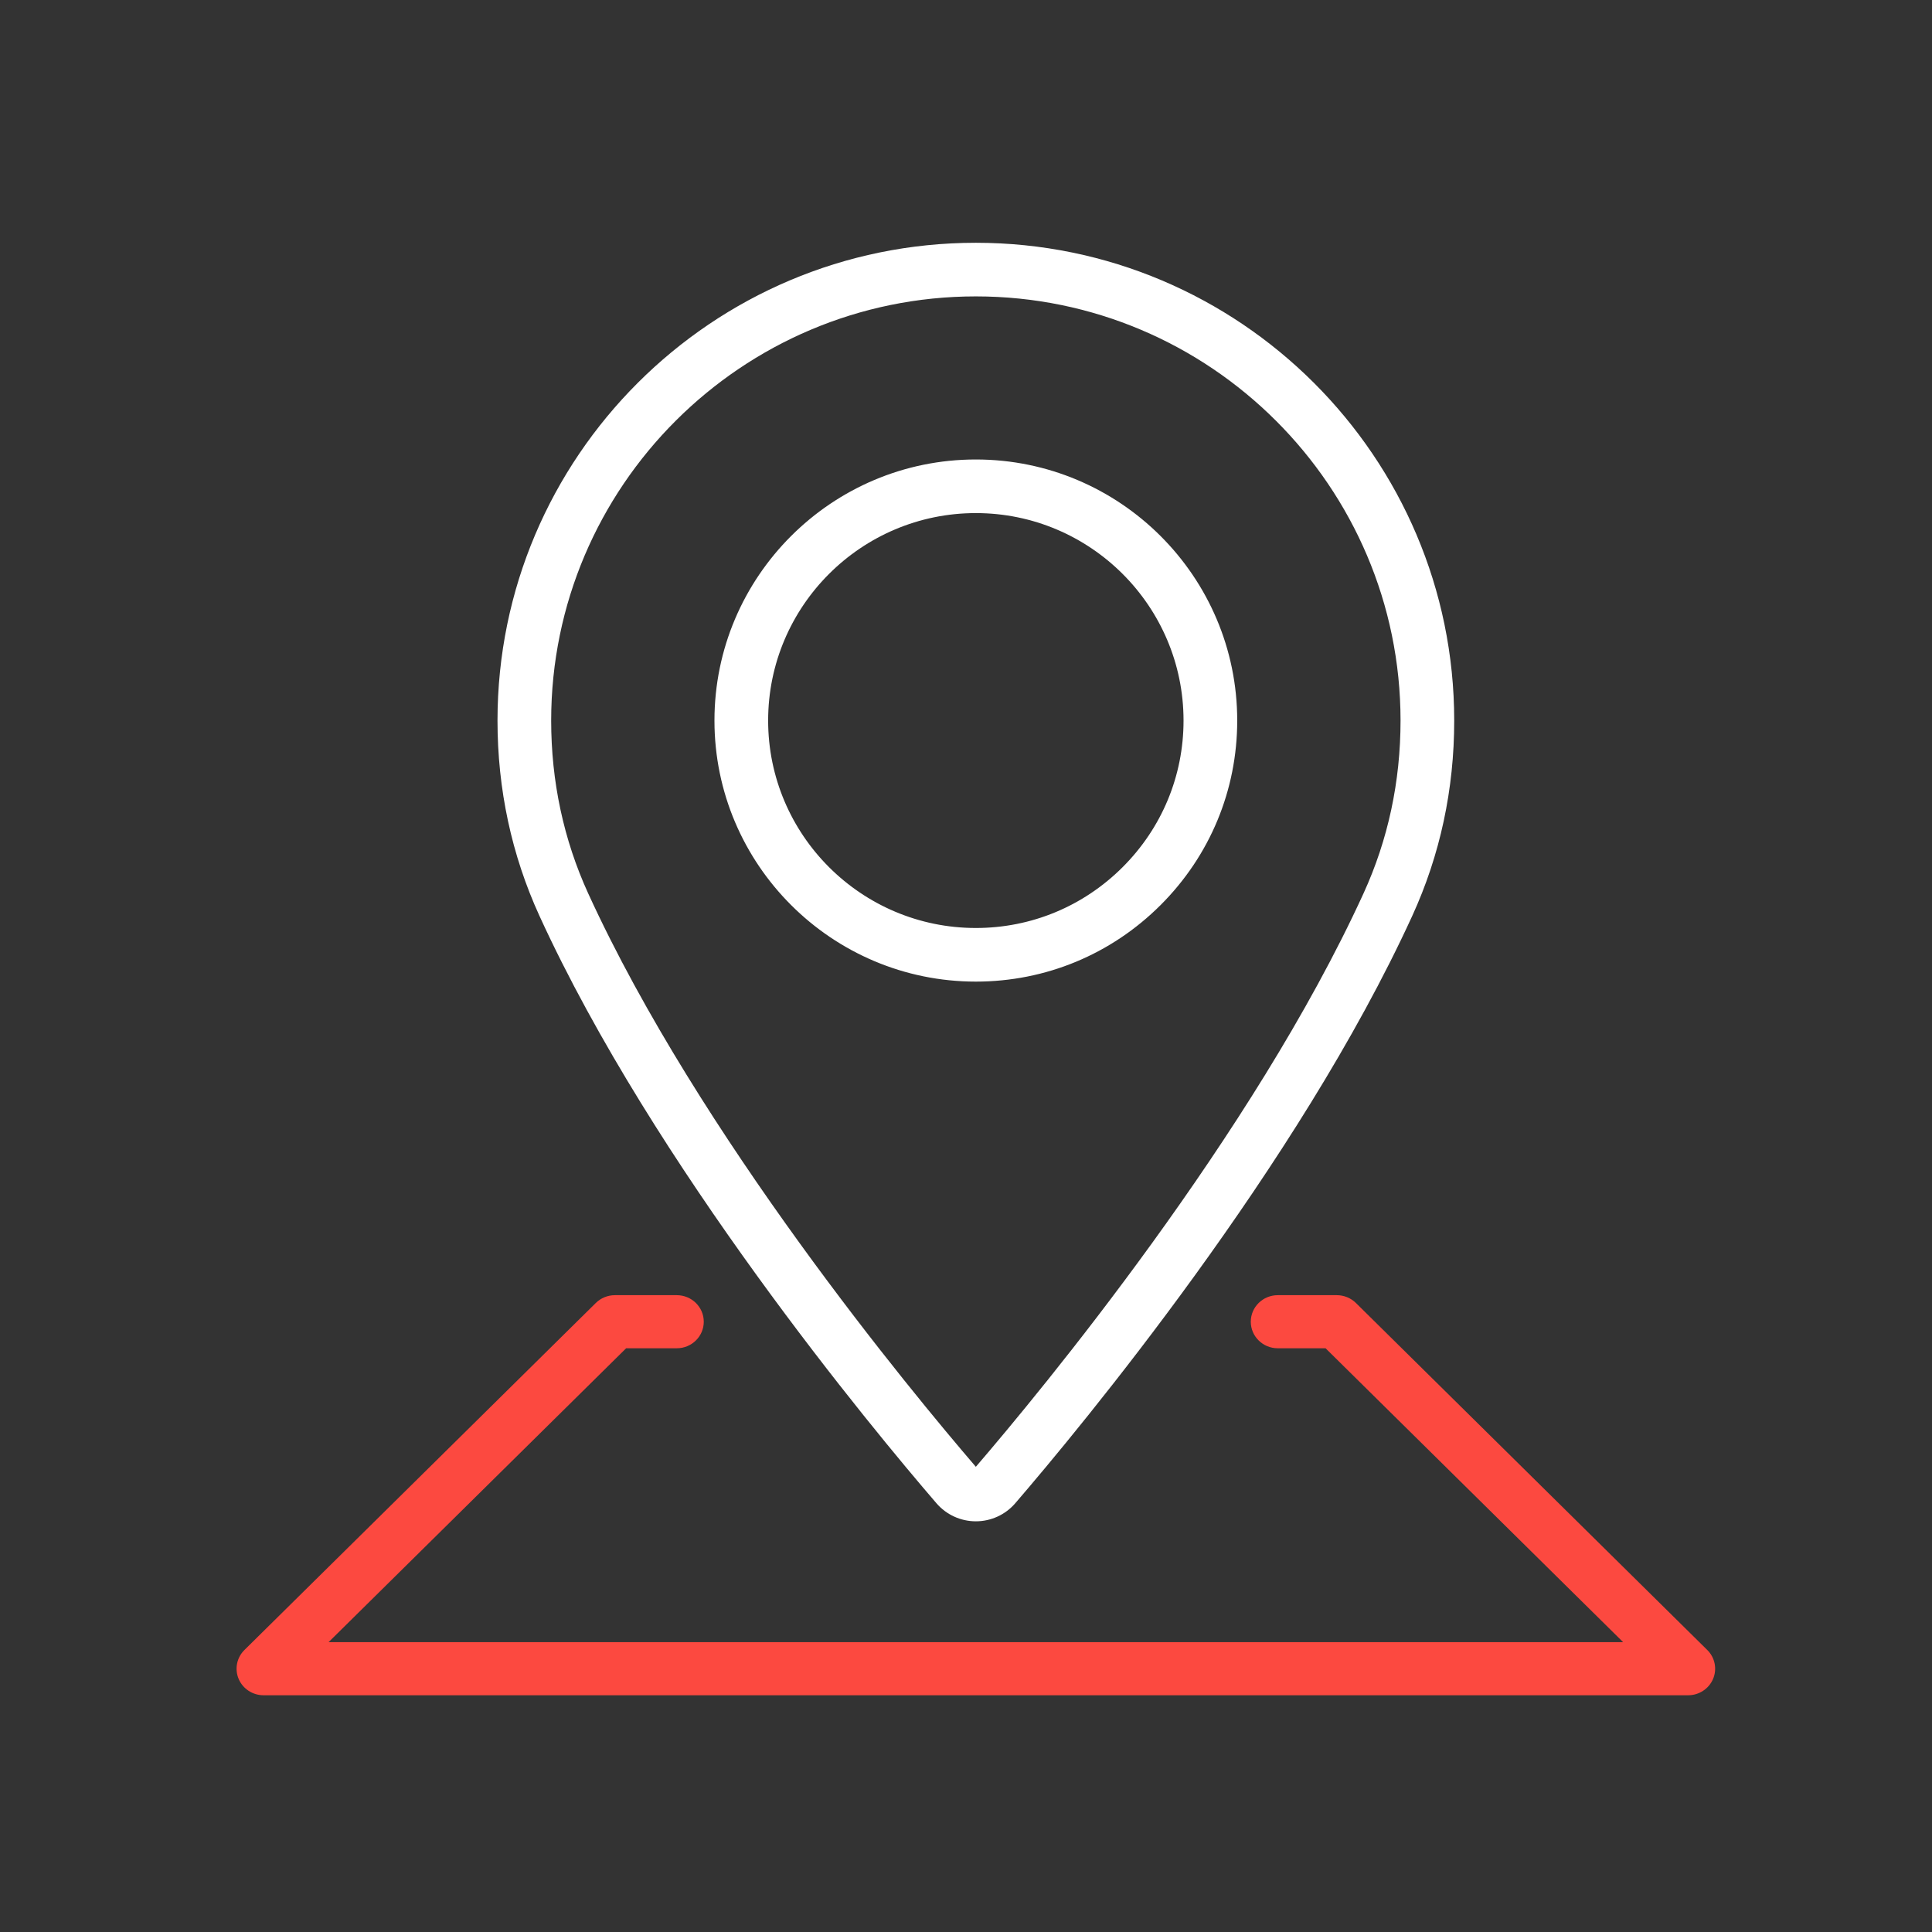 <?xml version="1.0" encoding="UTF-8"?>
<svg width="196px" height="196px" viewBox="0 0 196 196" version="1.1" xmlns="http://www.w3.org/2000/svg" xmlns:xlink="http://www.w3.org/1999/xlink">
    <rect x="0" y="0" width="196" height="196" fill="#333333" stroke="none"/>
    <!-- Generator: Sketch 58 (84663) - https://sketch.com -->
    <title>icon-projects-location-negative</title>
    <desc>Created with Sketch.</desc>
    <g id="Symobls" stroke="none" stroke-width="1" fill="none" fill-rule="evenodd">
        <g id="icon-projects-location-negative">
            <rect id="bounds" fill-rule="nonzero" x="0" y="0" width="196" height="196"></rect>
            <g id="Location-RGB" transform="translate(24, 24)">
                <path d="M74.998,28.053 C63.379,28.053 53.927,37.494 53.927,49.099 C53.927,60.703 63.379,70.144 74.998,70.144 C80.616,70.144 85.905,67.952 89.89,63.972 C93.875,59.992 96.069,54.71 96.069,49.099 C96.069,37.494 86.616,28.053 74.998,28.053 Z M74.998,75.583 C60.377,75.583 48.481,63.702 48.481,49.099 C48.481,34.495 60.377,22.614 74.998,22.614 C89.619,22.614 101.515,34.495 101.515,49.099 C101.515,56.162 98.754,62.81 93.741,67.818 C88.727,72.825 82.071,75.583 74.998,75.583 Z M74.998,6.069 C51.243,6.069 31.916,25.373 31.916,49.1 C31.916,55.286 33.181,61.189 35.676,66.645 C46.91,91.197 68.439,117.172 74.999,124.805 C81.555,117.176 103.091,91.19 114.324,66.644 C116.819,61.191 118.084,55.288 118.084,49.1 C118.081,25.373 98.753,6.069 74.998,6.069 Z M74.999,130.336 C73.463,130.336 72.007,129.67 71.005,128.508 C64.489,120.938 42.332,94.277 30.723,68.905 C27.901,62.734 26.471,56.071 26.471,49.1 C26.471,22.374 48.24,0.63 74.998,0.63 C101.756,0.63 123.527,22.373 123.529,49.1 C123.529,56.074 122.099,62.737 119.277,68.905 C107.67,94.267 85.511,120.936 78.996,128.505 C77.991,129.67 76.536,130.336 74.999,130.336 L74.999,130.336 Z" id="Fill-1" fill="#FFFFFF"></path>
                <path d="M147.26,147.983 L2.74,147.983 C1.633,147.983 0.635,147.328 0.21,146.324 C-0.215,145.319 0.017,144.161 0.798,143.39 L36.442,108.188 C36.956,107.68 37.654,107.395 38.383,107.395 L44.657,107.395 C46.17,107.395 47.397,108.601 47.397,110.088 C47.397,111.575 46.17,112.781 44.657,112.781 L39.522,112.781 L9.332,142.597 L140.668,142.597 L110.478,112.781 L105.63,112.781 C104.117,112.781 102.891,111.575 102.891,110.088 C102.891,108.601 104.117,107.395 105.63,107.395 L111.617,107.395 C112.345,107.395 113.044,107.68 113.558,108.188 L149.202,143.39 C149.983,144.161 150.215,145.319 149.79,146.324 C149.365,147.328 148.367,147.983 147.26,147.983" id="Fill-2" fill="#FC4940"></path>
            </g>
        </g>
    </g>
</svg>
